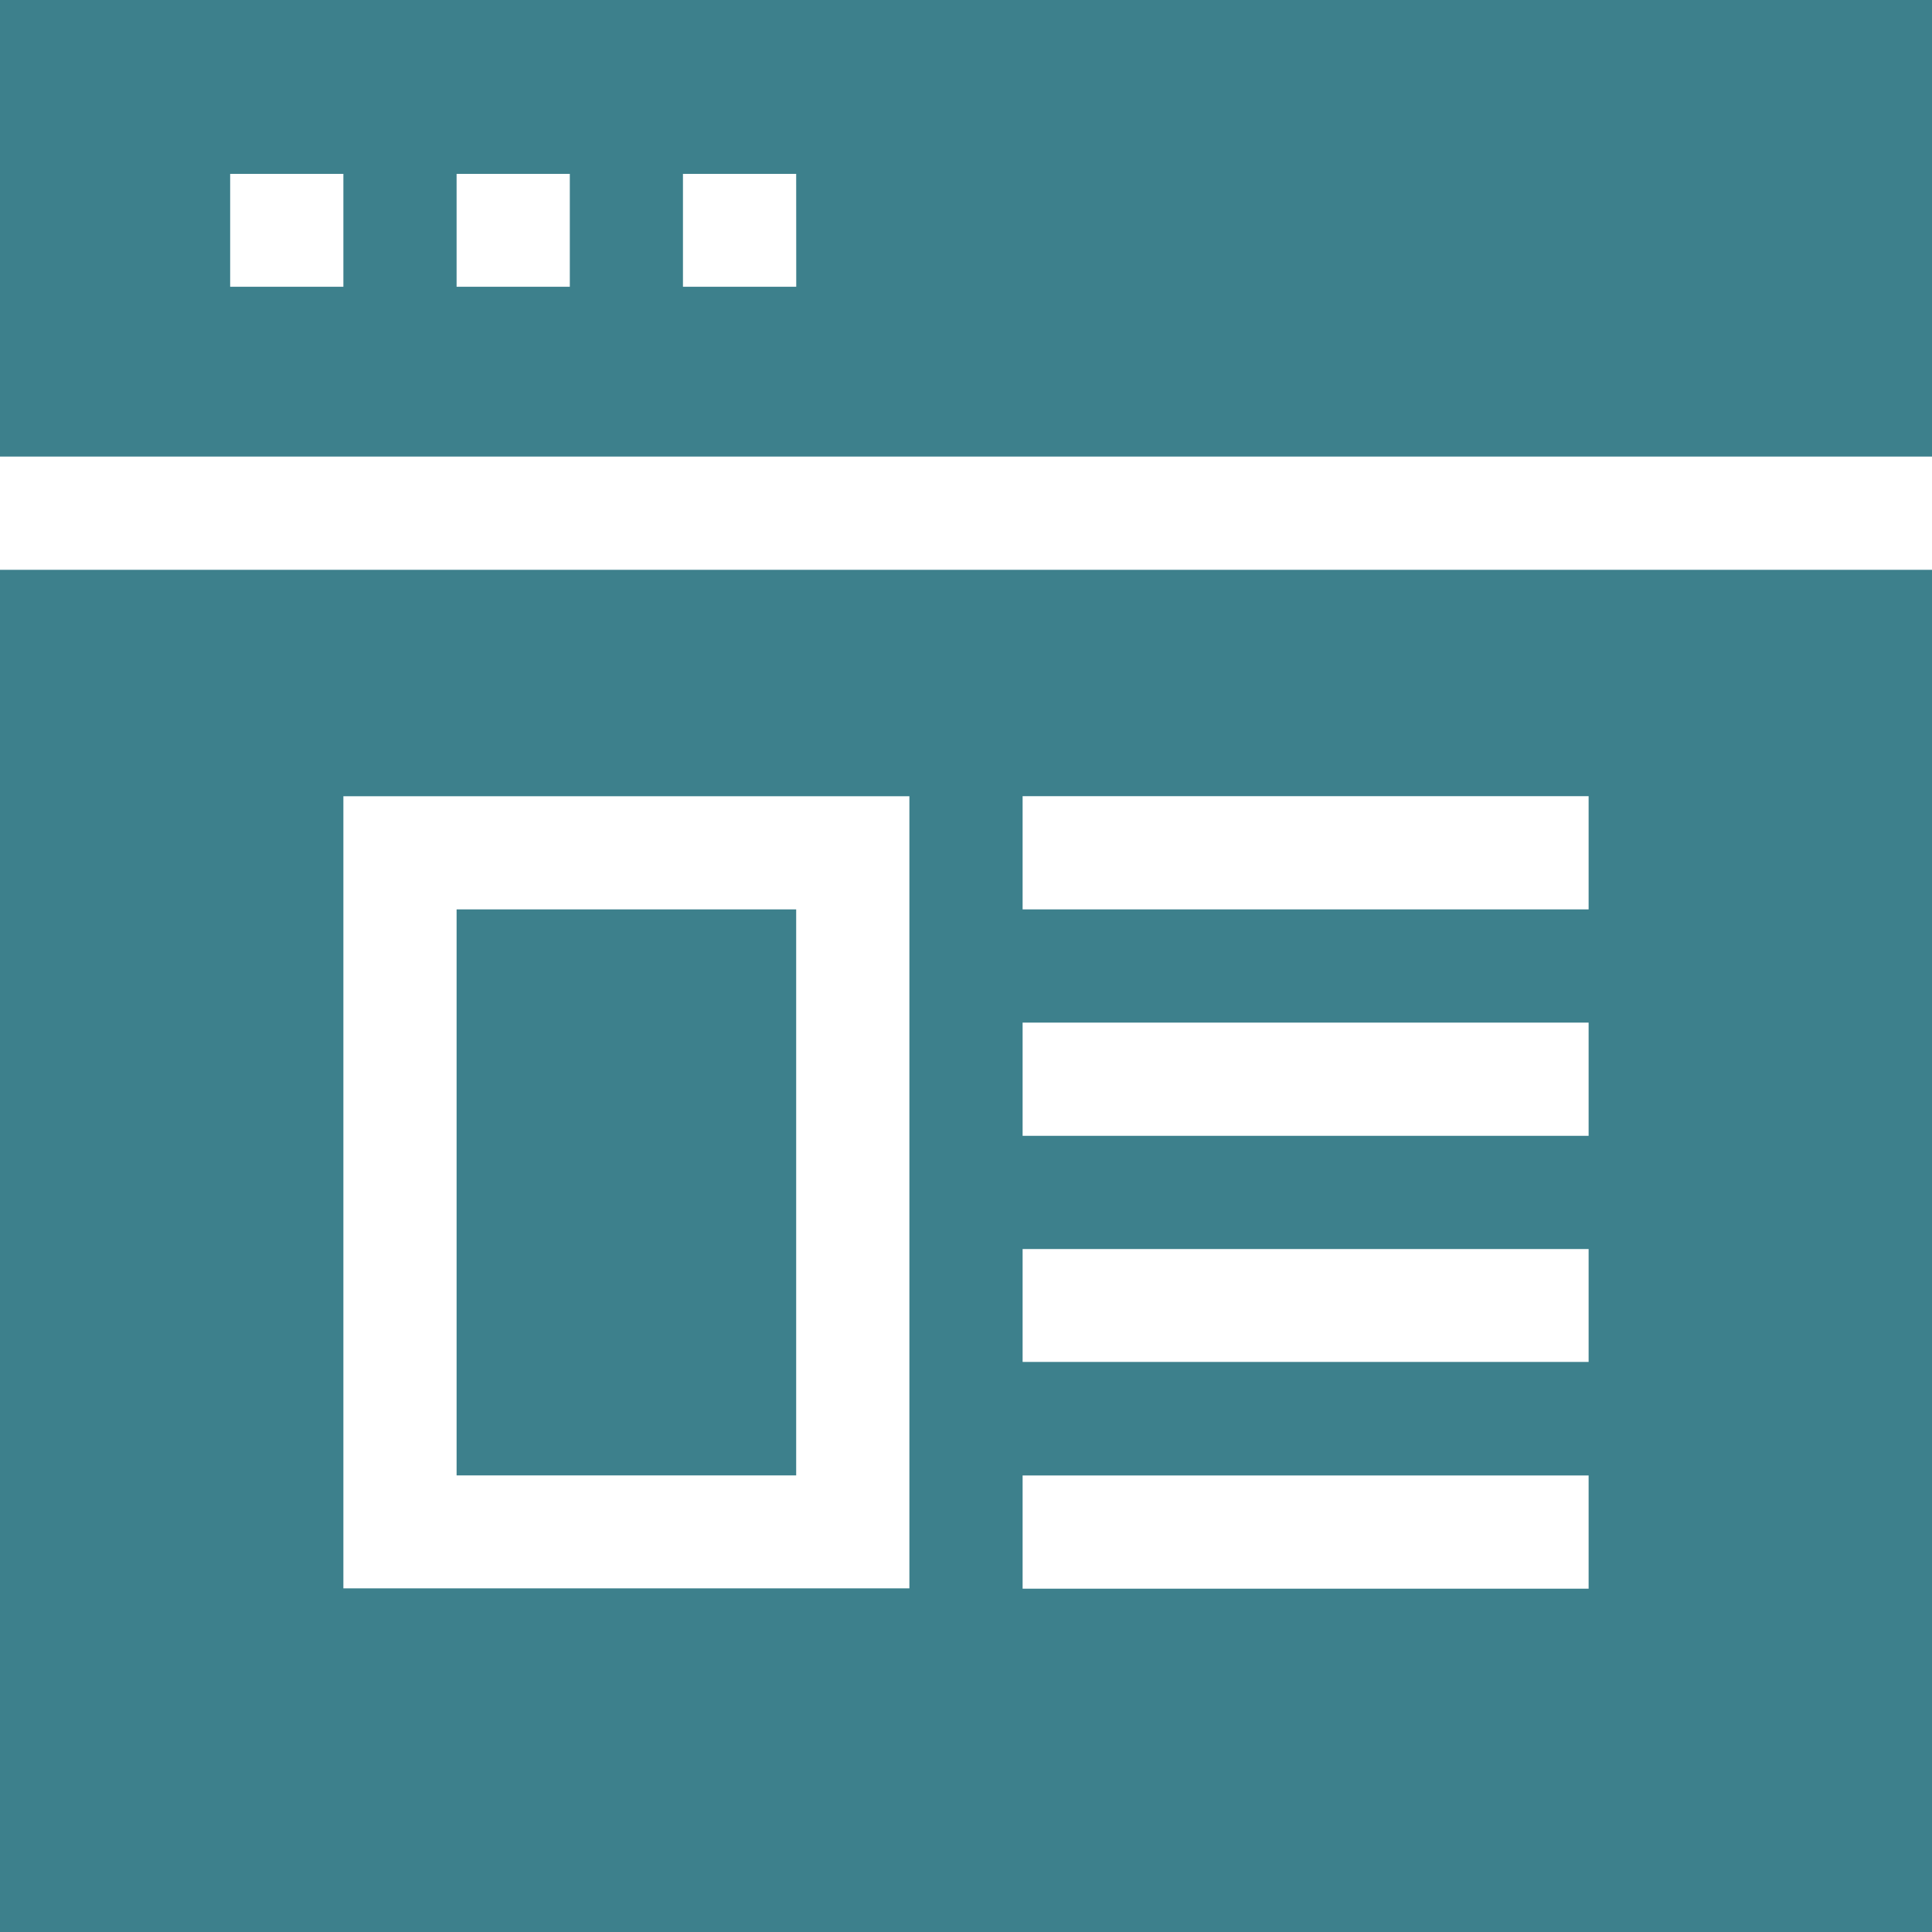 <svg id="_001-browser" data-name="001-browser" xmlns="http://www.w3.org/2000/svg" width="30" height="30" viewBox="0 0 30 30">
  <path id="Path_1344" data-name="Path 1344" d="M0,0V7.09H30V0ZM5.332,4.453H3.574V2.7H5.332Zm3.516,0H7.09V2.7H8.848Zm3.516,0H10.605V2.7h1.758Z" fill="#3d808c"/>
  <path id="Path_1345" data-name="Path 1345" d="M121,241h5.273v8.789H121Z" transform="translate(-113.91 -226.879)" fill="#3d808c"/>
  <path id="Path_1346" data-name="Path 1346" d="M0,172.152H30V151H0Zm15.879-17.637h8.789v1.758H15.879Zm0,3.516h8.789v1.758H15.879Zm0,3.516h8.789V163.3H15.879Zm0,3.516h8.789v1.758H15.879ZM5.332,154.516h8.789v12.3H5.332Z" transform="translate(0 -142.152)" fill="#3d808c"/>
</svg>